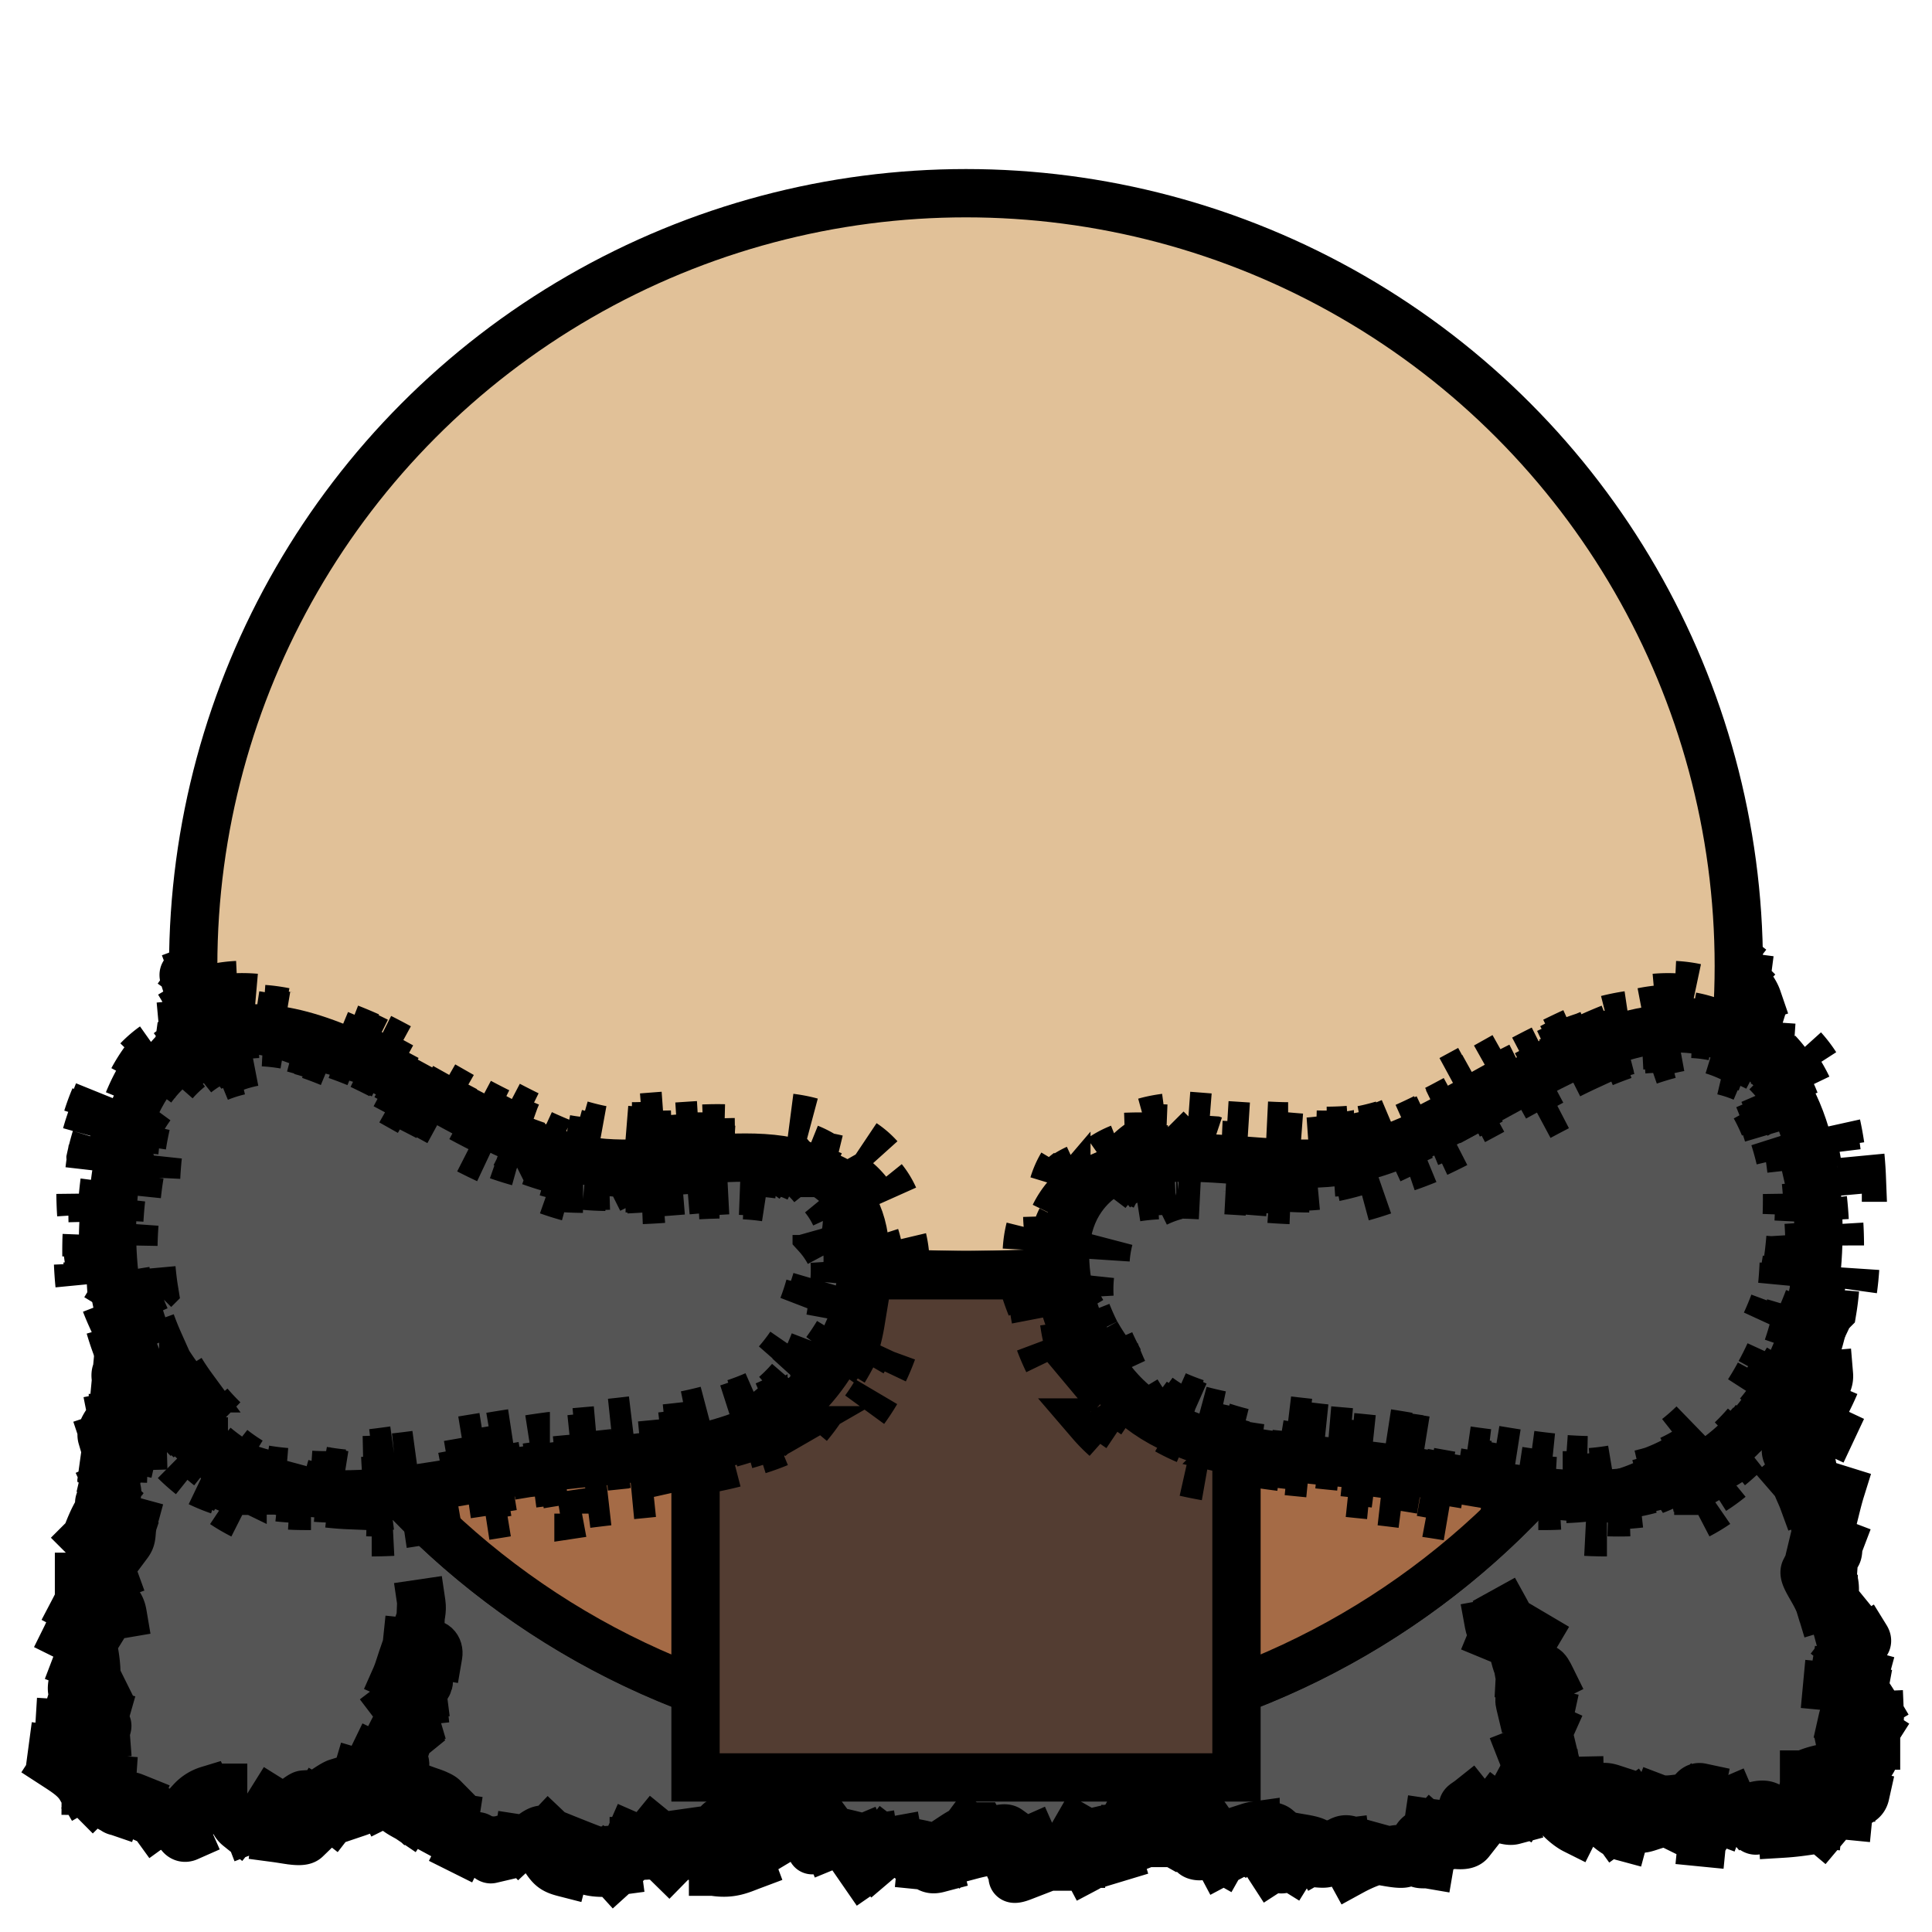<?xml version="1.0" encoding="UTF-8" standalone="no"?><svg xmlns="http://www.w3.org/2000/svg" viewBox="0 0 90 90">
<defs>
  <filter id="f1" x="-50%" y="-50%" width="200%" height="200%">
    <feGaussianBlur in="SourceGraphic" stdDeviation="2" result="blur" />
    <feColorMatrix in="blur" type="matrix" values="0 0 0 0 0  0 0 0 0 0  0 0 0 0 0  0 0 0 100 -10" result="goo" />
    <feBlend in="SourceGraphic" in2="goo" />
  </filter>
</defs><g filter="url(#f1)"><svg xmlns="http://www.w3.org/2000/svg" viewBox="0 0 90 90" data-tags="clothing+back"><g class="cape"><path d="M81 45l5.4 36c0 1.8-1.8 3.6-5.4 3.6-3.6 0-7.2 0-9-1.8-1.8 1.8-5.4 3.6-9 3.6-1.8 0-7.2 0-9-1.8-1.8 1.8-7.2 1.8-9 1.8-1.8 0-7.2 0-9-1.8-1.8 1.8-5.4 1.8-9 1.8-3.6 0-7.2-1.8-9-3.6-1.8 1.8-7.2 1.8-9 1.8-1.8 0-5.4 0-5.4-3.6L9 45h54z" fill="#555555" data-layer="fuzzy-cape/cape"/><path d="M81.463 46.189c.233.171.168.815-.026.958m-.078-1.631c-.03.23.352.536.51.997m-1.164.886c-.135.223-.076.221.21.36m.831.644c.248.474-.033.762.395 1.217m-.345-1.744c-.152.49-.307 1.056-.615 1.825m1.259-.97c-.015.22-.42.673-1.004 1.127m.496.714c.138.358.226.68.266 1.224m-.377-.149c.17.211.514.677 1.029.967m-1.038-.903c-.138.495-.068.704-.072.54m1.313.956c.227.115.254.838-.038 1.368m-.66-.51c.236.474.108.563-.437.405m-.159-.564c.215.397.145.635-.21.821m.768 2.848c-.006.182.012.439.379-.18m-.421.808c-.029.385.223.437.49.696m-.309-1.32c-.138.17.066.607.313.607m.706 1.238c-.03.41.275.815.42 1.201m-.481-1.498c-.044.49-.01.801-.217 1.105v.001m-.706.182c.075.363.175.472.972.606l.008.001m.951-.382c-.02.339.029.913-.196 1.93m-1.46.981c.055.426-.076.217.01.343m.749-.822c-.144.503-.087.82-.435 1.711m1.1 1.013c-.029.279.312.639.499.936h.002m.24-.785c.232.142.098.546.407.691m-1.568.111c.112.188.039.4.342.88.002 0 .005.01.007.012m-.21-.065c.063.47-.147.797-.566 1.16m.816-.447c.009.42-.178.408-.392.652m.665.805c.127.298.126 1.006.385 1.49m-.222.041c.095.409.189.5.286.462m.808.154c-.119.312.026.525-.27.655m-1.123.055c-.105.437.086.237.316-.09.002 0 .003-.01.005-.01m.659.841c.234.346.256.702.083 1.625m.08-.467c.007.384.384.564.561.931m-.258-.588c-.141.115-.098.495.175 1.032m1.008.416c.171.277-.1.394-1.053.65m.753-.063c.005.494-.192.345-.698-.047m.249 1.997c.176.172-.247.825-.346 1.264m.998-1.4c-.075.403-.35.4-.813.722M85.94 81.1c-.074.132.18.6.55.838h.006m.898-.623a.961.961 0 0 0-.035.194c-.06.282.037.298-.277.733m-.177-1.542c-.003.474-.357.984-.822 1.679m.81 1.226c-.086.386-.462.425-.94.484m.325-.395c-.236-.01-.535.218-1.362.319m.624.047c-.266.102-.85.282-1.909.241m1.077.66c-.105-.011-.813.085-1.443-.42m-.76.012c-.357-.087-.476.12-1.036.19m.395.514c-.197.09-.318-.185-.558-.461a1.308 1.308 0 0 0-.198-.189m-.962.197c-.519-.195-.788.384-.864 1.01l-.001.01m-.137-.686c-.395.162-.606-.124-.879-.256m-.492.078c-.288-.142-.92.164-1.194.213 0 0 0 0 0 0l-.007.001m.116-.607c-.443-.221-.577-.057-.204.361m.875-.757c-.33-.109-1.067.102-2.193.592m.995-.276h-.039c-.18-.03-.442-.252-.044-.533m-.986-.643c-.509-.166-.76-.036-1.459.621m-.281 1.308c-.2-.1-.577-.365-.906-.784m.315-1.432c-.384-.333-.644-.194-.398-.42 0 0 0 0 0 0h.002m.17.286a.39.39 0 0 0-.369-.116 1.83 1.83 0 0 0-.172.871m-.254.127c-.404.09-.708.175-1.309-.148m1.398-.01c-.373.055-.57.224-.845.664m-1.363-.157c-.176.23-.265.062-.436.234m.244.41c-.471.084-.346.426-.586.32m-.209-.175c-.355.052-.9.177-2.093 0m1.295.933c-.417.151-.622.307-1.445.105m.517-.852c-.471 0-.364.219-.256.097m-.052 1.666c-.31-.053-.533.063-.689-.215m-.032-.034c-.398.241-1.013.102-1.567.034m.986-.47c-.184-.145-.998.158-1.891.577m.074-.25c-.011 0-.023 0-.034-.01-.364-.086-.7-.195-.76-.67m-.878.963c-.082.042-.272.032-.497.01-.225-.024-.485-.062-.651-.05m.221-.417c-.262.068-.386.082-.08.01m-.975.243c-.51.122-.543.128-.27-.167 0 0 0 0 0 0h.001m-.08-1.245c-.103-.086-.523-.196-.99-.13a1.78 1.78 0 0 0-.304.07m1.08 1.235c-.193.147-.747-.299-1.084-.617m-1.242.886c-.213-.12-.464-.5-1.06-.81m.064.661c-.136.027-.564-.043-.261-.33m.004-1.704c-.294.08-.635-.125-.895.019m-1.045.543c-.434-.304-.382-.424-.476-.545l-.01.025m.54.421c-.393.158-.798.439-1.461.388m1.02-.42c-.234.07-.707.092-1.345.24m1.124.11c-.39.01-.914.204-1.263.217m-.365.296c-.433.053-.573.216-.88-.023 0 0 0 0 0 0-.003 0-.006 0-.008-.01m-.263 1.13c-.309 0-.412.126-.616-.307m.284-.508c-.05 0-.099 0-.144.01-.224.02-.358.063-.16-.067m-1.62-.302c-.483.213-.65.164-.822.765m.347 1.016c-.483.187-.513.069-.4-.143m-.263-2.062c-.131-.094-.38-.034-.636.055-.255.09-.516.21-.71.277m.301-.072c-.124.07-.31-.037-.468-.148-.158-.112-.289-.228-.362-.282m.123.033c-.026 0-.054 0-.08.01-.1.03-.227.128-.333.305a1.18 1.18 0 0 0-.153.755m-.936.886c-.201.053-.317.036-.418-.01-.1-.044-.184-.115-.374-.134m-.902-.887c-.427-.076-.638-.153-.834-.304m1.592.956c-.164.148-.708-.165-.816-.615m-1.242.763c-.16-.188-.364.253-.497.383-.007.01-.014.013-.02.017m-.014-1.57c-.107.045-.754-.221-.856-.085m.117.486c-.351-.168-.936-.326-1.662-1.135m2.011 1.392c-.334.081-.64-.563-1.218-1.345m-.976.71c-.434.017-.886-.173-1.241.04m1.709-.081c-.157-.179-.693-.456-1.288-.615m-.079.338a.133.133 0 0 0-.022-.04c-.121.269-.683.661-1.748.996 0 0 0 0 0 0-.006 0-.012 0-.018.01m-.52-.474c-.243.156-.78.528-1.188.69m1.791.388c-.48.18-.937.416-1.763.275 0 0 0 0 0 0h-.018m.66-1.658c-.262.234-.475.089-.613.177m-.702.454c-.137-.068-.283-.12-.41-.208-.147-.104-.27-.257-.312-.554m.465.674c-.245.174-.701-.14-1.112-.28m-.126.113c-.383.196-.931-.055-1.704-.393m1.102.841c-.507.218-1.025-.092-1.479.338m-.228.468c-.307.041-.52-.129-.248-.61m.268-.32c-.463-.159-.977.083-1.589.09-.073.002-.147 0-.223-.01m.852-.093c-.137-.035-1.093-.415-1.804-.703 0 0 0 0 0 0m.898.432c-.15-.217-.88-.236-1.36-.692m-.181 0c-.28-.147-.827.414-1.182.746m.935-.339c-.428-.275-.553.044-.97-.02m-1.294.094c-.476-.081-.473.035-.125.018m-.346-.132c-.212-.279-.702.165-.898.558m-1.14-1.785c-.468.065-.622-.196-.507-.333m1.698 1.351c-.274-.133-.546-.442-.92-.76m-.13-.973c-.063-.157-.867-.312-1.253-.529m-.457 1.22c-.27-.25-.646-.491-.977-.326m.482-1.222a5.485 5.485 0 0 0-.466-.217c-.321.165-.747.343-1.354.64m.425.087c-.284.068-.486-.161-.246-.748 0 0 0 0 0 0l.003-.01m-.433 1.562c-.335.114-.434.173-.79-.297m.827.537c-.166.116-.773-.088-1.467-.493m-.641-.288c-.148.01-.613.433-.85.583m.963 1.492c-.062.06-.17.084-.306.087-.284.01-.697-.08-1.103-.134m1.05-1.553c-.122-.044-.482.586-.87 1.243m.183-.035c-.235.01-.81.033-1.558-.23m-.577-.411c-.184-.158-.32.187.034.471m-.74-.757c-.27.012-.514-.081-.604-.056m.53-.3h-.113c-.357.02-.836.17-1.811.517m.365.643c-.222.028-.437-.075-.745-.087m-.166-.137c-.475-.079-.674-.234-1.532-.488m-.627-.072c-.345.078-.492-.114-.446-.416.012-.077.036-.162.073-.251m-.99-.424c-.354.067-.309-.067-.31.141m1.46.957c-.163-.056-.445-.23-.784-.428a12.094 12.094 0 0 0-.298-.167m-1.37-1.131a1.867 1.867 0 0 0-.13-.27c-.06-.102-.13-.188-.171-.12m.778-.198c-.055-.292-.336-.483-1.032-.576m.826-.721a.665.665 0 0 1-.051-.09c-.063-.223.039-.368-.445-.398m1.053-.29c.111-.315.215-.808-.054-1.316m.05.748c.26-.144.52-.584.933-.789m-1.378.167c-.106-.17.098-.896.304-1.25m.625 1.03c.238-.155.208-.864.082-1.603m.644-1.584c.232-.375.357-.703.333-.618m-1.914.209c.217-.414.198-.478.854-.724m1.403.923c-.07-.412-.261-.65-.679-.79m-.123-.1c-.144-.343-.016-.682-.151-1.317m.66-.658c.261-.298.434-.336.551-.686m-2.008 0c.143-.143.31-1.048 1.117-1.958l.024-.027m-.231.048c-.148-.464.255-.293.145-.532m-.102-.513c.053-.23.044-.614-.05-.627m.306.846c-.105-.282.044-.805-.332-1.93m.95 1.045c.2-.468.325-.607.854-.622m-.439.135c.03-.134-.48-.92-.984-1.516-.003 0-.005 0-.007-.01m-.465.978c-.119-.403.493-.952.72-1.453m.163-.795c.205-.412.172-.488-.217-.525m1.539.285c-.025-.22-.028-.6-.19-.392h-.004m.49-.78c-.054-.26.117-.589.033-1.268m.012-.569c.24-.389-.359-.166-.923-.162m1.155.44c.19-.506.089-.74-.239-.712m-1.815-.967c.171-.281-.024-.442.366-.983m.375.096c.12-.207-.047-.641.054-1.152m1.168.685c.242-.263.26-.842.364-.893m-.295-1.092c-.022-.392.161-.723-.2-.77m-.62.336c-.069-.372.078-.624.54-.74m1.229.152c-.037-.11-.292-.698-.736-.96m.52-.171c.244-.387.167-.84.437-1.383M7.19 53.5c.127-.469.307-.556.484-.704m-.558-.773c.04-.393-.175-.422-.17-.346m.549-.2c-.157-.215-.087-.543.191-.575m.628.24c-.126-.295.084-.917.083-1.76m.344-.565c-.07-.185-.003-.228.18-.401m.558.172c-.113-.256.025-.656-.47-.685m-.27.449c.231-.174.362-.835.724-1.085m.235-.651c-.03-.198-.443-.1-.79.107m-.306.54c-.153-.186.31-.443.99-.736.006 0 .012 0 .018-.01m.212-2.174a.761.761 0 0 1-.017-.247c.245-.039.662.033.902-.025m-1.791 1.487c.127-.178.835.096 1.477-.246h.006m.183-.436c.446-.048.397.202.815.64m-.35-1.537c.5-.145.704-.26 1.052-.256m.885.656c.399.045.715.07 1.338.579.005 0 .01.01.015.01m-1.217-.827c.5.01.603-.041.99.397m1.061.84c.427-.024.823-.017 1.35-.406m-1.726.887c.517 0 .99-.156 1.904-.71m-.86-.42c.331.114.83-.253 1.542-.113h.014m.76.868c.404-.172.41.221.673.457m.653-.046c.143-.168.314-.22-.01-.548-.003 0-.005 0-.007-.01m-.536.123c.27-.19 1.006.167 2.138-.11m-.206.24c.13.12.395-.334.169-.692m.106.166c.336.137.797.055 1.055-.123m.66.058c.293.075.394.102.642.098m-.22-1.385c.304.03.408-.033.396-.179m.384 2.586c.226.158.644.143 1.082-.208m-.197-1.215c.468.13.357.15.345.39m1.436-.346c.445 0 .478-.22 1.015-.115m-.993-.692c.047.013.09.022.129.028.353.053.448-.153.914.037m.444.582c.515-.145.838-.116 1.314.2m-1.431.04c.217 0 .765-.016 1.537.169m-.756.285c.446.127.585.14 1.188-.163 0 0 0 0 0 0m-.578.377c.18.025.44-.024.657-.499m2.53 1.06c.2.157.363.056.436-.372m-.888-1.596c.12-.134.794-.01 1.09.46m-.165.642c.27.083 1.004-.106 1.686.051m-.743.336c.529-.199.54.018.141.236 0 0 0 0 0 0m.736-1.263c.388-.114.698.144 1.713.11m-1.638-.17c.28.062.687-.01 1.681-.203m.165 1.295c.276.04 1.028-.175 1.54-.446m-.546-.614c.418.082.497-.046.355.448m1.087.25c.383-.056.753-.32 1.316-.575m-.145 1.12c.22.143 1 .16 1.385.117m-.829.057c.188-.108.677.03.977.183m-1.086-1.183c.217.094.836.035 1.341.02m.185-1.324c.425.198.423.515.642 1.088m-.06-.763c.207-.02.836-.02 1.172-.016m-.247.938c.26-.045 1.14-.011 1.93-.446m.725.206c.128.22.518.086.653-.047m-1.167-.196c.285.05.682-.193 1.018-.031m.804.427c.299.082.55.17.449.036m.68.152c.211-.148.116-.137-.058-.562m.202.514c.341.11.674.3 1.493.965.008.01.015.012.022.018m-.594-.86c.418.121.77.039 1.4.512m.275-.539c.477.198.792-.046.73-.034m-1.167.533c.244-.145.811.035 1.157-.29m1.086-.565c.181.025.291-.056.44-.01m-.16-.698c.25.196.321.137.09.176m1.51 1.446c.42.019.216.143.218-.124m-.077-.715c.346-.086.725.194.74.295m1.08.786c.166.154.652.24.572.151m-.758-1.657c.22.143.536.395.518.71m.387-.222c.372-.049.909-.143 1.63-.29m.81.103c.296.065.628.157.556-.051m-.595-.654c.109.001.938.285 1.698.614m-.447.933c.243-.037 1.057-.051 1.777-.515m-.576.126a.973.973 0 0 0 .195-.128c.074-.07.09-.156.023-.317m-.203.331c.106-.029.476-.01.162.445m1.414-1.19c.118-.09.594.05.975.723m-1.288.806c.176.094.95-.148 1.479-.222m1.934-.866c.385-.125.468.29.986.248m-.492-.117c.341.012.56-.25 1.207-1.164m-1.164.95c.239-.137.77-.039 1.592-.099m-.5.177c.115.154.703-.137 1.127.115m-.562-.412c.291.189.478.391.68.59m.231.62c.168.136.367-.036.43-.381m1.352-1.277c.474.02 1.037-.082 1.539-.256m-1.544 1.87c.513-.123.436-.022.953-.254m1.386-.057c.368-.175.77.121.726.232m-.063-.284c.108-.18.352.166.758.136m-.578-.962c.259-.144.517-.01.739.54m.514-.704c.44-.17.45-.033.419.336m-.583.065c.158-.198.83.222 2.033.395m.7-1.031c.418-.094.606.126 1.083.5m-1.613.933c.505.08.662-.357.871-.648m.706.24c.125-.057.197-.073.24-.1-.088.14-.246.253-.377.135m.13.087c.01.478.03.498.023.343m.04.43c.09.122.251.83.585 1.294m-.2-.17c-.038.435-.434.219-.819.09m1.19-.304c.222.12 0 .778-.629 1.667m.87 1.026c.253.208.023.422.21.175m-.497-1.155c.066.28.081 1.037.058 1.789m.343-.197c.018.116.288.733.455.68m-1.63 1.094c-.08.236.435.511 1.374.253m-.541.16c.118.508-.014.669.106 1.443m1.91-1.25c-.103.455.106.724-.004 1.696m-.17-.59c.063.248-.09.646-.366 1.55m-.599-.21c-.08.234.056.583.173 1.144m1.03-.638c.213.42-.187 1.065-.387 1.747m-.638.761c-.111.225.166.193.584.12m.94.107c.126.46.07.603-.425 1.145m.134-.37c-.142.213.06 1.289-.15 2.28m.447-2.193c-.068.322-.132.974-.606 1.691m-.936-.56c.167.507.159.535.926.958h.003m.8.222c.125.204.286.657.537.776m-.874 1.617c-.133.143.025.575.512.67m-.163.135c.14.302.375.95.367 1.49m.56-1.957c.039.466-.29.775-.958 1.286m.198.522c-.125.217.026.469.437.857h.002m-1.679.72c-.061.418.24.55.232.203m.398.744c-.11.195-.216.416-.2.058m-.065.134c-.068.325.286.952.413 1.298m.602-.765c.043.215-.136.199-.026.294m1.196.012c-.157.503-.268 1.03-.49 1.88m-.253.206c.063.245.107.402-.21.447m-.498 1.013c-.072.138.165.803.293 1.225m-.506-1.023c-.15.294.508 1.006.726 1.73m.143-1.012c-.045.315.379.15.395-.082 0 0 0 0 0 0m.081 1.044c.198.145.211.378-.037.588m.605.35c.155.394.08.628.32 1.02m-.846 1.178c-.078.465-.168.603-.36.585m1.748-.56c-.054.198.003.747-.296.943m.11-.612c0 .137.402.67.692 1.159m.2.426c.014.332-.08.609-.777.94m-.203.054a.588.588 0 0 1-.05.452c-.126.17-.367.293-.701.364m1.551-1.074c-.068.107-.37.818-.783 1.802m-.173 1.063a.52.52 0 0 0-.179.4c-.009.15-.006.337-.15.667 0 0 0 0 0 0l-.001.01m-.765-2.3c-.117.05-.777.124-1.282.373 0 0 0 0 0 0-.005 0-.01.01-.014.01m.318 1.88c-.278.303-.586.118-.483-.502 0 0 0 0 0 0l.002-.011m1.027 1.22c-.119-.1-.765.1-1.864.166m-.662-1.286c-.26-.129-.626-.066-1.464.295 0 0 0 0 0 0-.005 0-.01 0-.014.01m-.158.158c-.11-.01-.448.05-.74.096-.117.018-.223.035-.298.044H79.7m.937-.878c-.518.223-.405.489-.704.955m-.694-1.552c-.333-.071-.48.325-.92 1.124m1.62.402c-.284-.03-.592-.568-1.114-1.06m-.236.033c-.306-.036-.954.174-1.385.01m-.69.239c-.199.18-.453.095-.74.121m-.119 1.444c-.037-.01-.079-.018-.126-.035-.255-.092-.656-.358-1.203-.988-.005-.01-.01-.012-.016-.02m.91.666c-.177-.246-.791-.32-.97-.811m-.31-.941c-.498-.153-.344-.158-.351-.487m-.818.81c-.223.052-.521-.558-1.13-1.106m.794 1.162c-.187-.044-.328-.24-.512-.57-.157-.08-.356-.256-.668-.535m.927 1.026c-.409.128-.369.085-.719.12m.18-.81c-.32.166-.456.569-1.248.85m.119.897c-.31.083-.708-.146-1.718-.434m-.298-.542c-.328.261-.437.206-.282.558m.264 1.412c-.241.307-.91.054-1.287.127m.701-.618c-.37.01-.318.072-.524-.21m-.685.707c-.244-.01-.582.304-.644.897m.233-.974c-.212.214-.532.01-.086-.299m-.71 1.355c-.207.116-.882-.053-1.526-.15m.422-.01c-.273.056-.746.194-1.433.57m-.088-1.485a.598.598 0 0 0-.12-.02c-.166-.01-.32.065-.517.221-.196.157-.436.396-.86.64m-.451.142c-.198.165-.383.023-.481-.197m.995-.617c-.263-.194-.689-.21-1.37-.346m-.192 1.507c-.236.135-.49-.072-.678-.204m.982.159c-.248-.154-.666-.058-.876.043a.63.63 0 0 0-.08.044m-1.48-1.338c-.134-.195-.284.06-.054.2m.087.027c-.217.152-.903-.35-1.408-1.068 0 0 0 0 0 0s0 0 0 0m.498 1.85c-.127-.239-.7-.493-1.254-1.1m-.114-.386c-.177.032-.265.066.184.013m-1.293.41c-.228-.128-.351.107-.307.158v.01m.146-1.596c-.294.244-.716.204-1.449-.18m.486 1.84c-.257.125-.59.223-1.466.24m.481-.629c-.258-.084-.359.401-.177 1.003m.085-.702c-.266-.078-.862-.057-1.985-.704m1.118 1.209c-.098.02-.323.504-.671.688m-1.72-.07c-.011 0-.022.01-.032.01-.335.108-.204-.038-.103-.736m-1.152.583c-.439-.166-.6-.049-.394.157 0 0 0 0 0 0s0 0 0 0m-.022-.073c-.115.198-.276.175-.081-.06m.115-.68c-.163-.036-.496-.014-.864.038s-.77.134-1.12.227m-.275-.436c-.177-.03-.29.185-.311.297-.008.045-.006.088.018.112m.676-1.189c-.163-.069-.383 0-.706.19-.324.192-.753.511-1.354.862 0 0 0 0 0 0-.004 0-.008.01-.012.01m-.188-.128c-.36-.092-.42.153-.837.123m1.321-.16c-.512-.17-1.071-.3-2.204-.404m.782.385c-.303-.155-.288-.244-.313-.381m-1.135-.071c-.181.03-.353.01-.586-.043-.231-.052-.523-.135-.942-.226m.686.254c-.402-.14-.713.139-1.307.383m-.607.16c-.356.143-.047-.187.278-.48m-.227-.2c-.463-.07-.339.092.174.122m-.485-.181c-.091-.046-.417-.108-.647-.507m-.7.293a1.606 1.606 0 0 1-.535-.534c-.046.037-.076.079-.078.134m.059.064c-.315.426-.974.372-1.528.636 0 0 0 0 0 0h-.002m.947-.107c-.073.095-.3.324-.357.044m-1.035-.755c-.36.21-.564.245-.193.635m.324-.08c-.476.161-.878.29-1.383.386m.027.259a2.194 2.194 0 0 1-.176.11c-.338.196-.772.372-1.258.867m1.158-.407c-.121.098-1.083-.556-1.895-1.219m-.14 1.084c-.52-.043-.775-.189-.77-.544 0 0 0 0 0 0v-.01m.777.43c-.187.114-.503.145-.506.167m-1.171.952c-.164-.181-.797.07-1.52-.268 0 0 0 0 0 0h-.009m-.506-1.098c-.12-.077-.278-.012-.373.073-.086.076-.12.165-.034.178m.092 1.034c-.48-.123-.615-.243-.876-.635m.493-.844c-.44-.219-.836.198-1.363.316m.45-.381c-.402.104-.454-.01-.24.084m-.963-.108c-.432-.067-.458.14-.993.15m.096.794c-.158.037-.555-.559-.416-.889m-1.115-.324c-.227-.152-.423.071-.496.206m.346-.952c-.192-.03-.67 0-1.466-.17m.929-.725c-.153-.155-.491-.238-1.215-.516m-.38 1.477c-.143-.097-.719-.346-.837-.645m.253-1.281c-.046-.376-.434-.697-1.073-1.006m.418 1.884a.203.203 0 0 0-.04-.068c-.116.233-.449.603-1.122.83m.312-1.614c-.252-.031-.489.247-1.252.71m1.266-.524c-.196.03-.533-.016-.732.15m-.561-.103c-.173.054-.689.394-1.595 1.08m1.43.57c-.187-.145-.56.195-.72.182m-1.105-.598c-.163.016-.298 0-.416-.036-.264-.08-.44-.257-.64-.382m.412.594c-.356.024-.6.063-.884.535m-.195-.082c-.324-.086-.484.152-.412.339m-1.176-1.973c-.137 0-.41.019-.692.11a1.77 1.77 0 0 0-.789.496m1.003.056c-.078 0-.286.066-.43.159-.146.093-.23.21-.2.318m-.535 1.16a.357.357 0 0 1-.095.027c-.139.018-.252-.07-.315-.22a.78.78 0 0 1-.01-.54s0 0 0 0l.004-.01m.457-.276c-.16-.043-.97-.014-1.583.429m-.683-.389c-.257-.115-.77-.1-1.069-.295m.93-.484c-.207-.104-.308-.16-.228-.135.041.013.131.048.28.108M5.216 82.9c-.321-.022-.734-.252-.991-.099m.104 1.018c-.225-.227-.357-.338-.385-.49-.02-.11.015-.24.115-.47m-.292.428c-.254-.441-.685-.712-1.217-1.057m2.008-.552c-.025-.11.037-.599.281-1.626l.073-.256m.01.974c-.017-.222.214-.454-.054-.462h-.003m-1.119-.654c.222-.392.126-.642.115-1.45M3.405 79c.132-.443.444-.148.606.172m-.224-.806c.015-.266-.167-.776-.246-.806m.199-.062c-.067-.19.407-1.107.944-1.786m-1.592.507c.152-.307.335-.902 1.28-1.095h.016m.288-.242c.229-.142-.157-.744-.076-.814m-.89.465c.095-.445.19-.608-.025-1.069-.001 0-.003-.01-.005-.01m.495-.923c.036-.346.15-.553.433-.636m.677 1.526c-.138-.38-.159-.756-.243-1.077m.93-.44c.229-.307.1-.5.246-1.036m-1.595-.823c-.035-.232.364-.487.441-.552m.32.187c.178-.13-.001-.386-.078-.824m-.197-.319c.262-.513.261-.637.654-.624m-.297-.956c.194-.233-.175-.447-.185-.923m.774 1.395c.031-.11-.27-.537-.28-.887v-.01m.587.612c.196-.173.292-1.078.19-2.05m-.14 1.033c-.117-.39.184-.753.685-.982m-1.702-.955c-.068-.466.252-.432.5-.695m1.136-.773c-.054-.386.32-.926.32-1.218v-.01m-1.435-.199c.147-.163.307-.483.297-.54m.016.284c-.164-.122.214-.484.334-1.042m.302-.89c-.041-.228.087-.4.134-.214m-1.231.724c.09-.327.147-.861.064-1.756 0 0 0 0 0 0m.494.274c.1-.318.228-.548.153-.128m1.781-.435c.171-.107-.1-.898-.142-1.494m-.654.775c.234-.313.296-.832.794-1.224m-.899.436c-.021-.13.119-.818.704-1.795m-1.519.143c.113-.234.185-.682-.027-1.436m.523-.064c.023-.142.14-.45.591-.484m.058.578c.077-.257.22-.481.203-1.072M6.8 51.598c.218-.536.264-.611 1.1-1.196m-.095-.157c.157-.408.412-.687.504-1.369m.378 1.062c.057-.544-.049-.937-.166-2.217m.374.715c.25-.452.407-.557.885-1.336h.002m.093 1.376c.009-.497.092-.48-.128-.555m.03-.7c.096-.298-.086-.595.047-1.204l.002-.01m-1.252-.487c-.092-.292.164-.237.524.066l.101.1m-.211-.521c.48-.178.594.189 1.359.045m-.347.507c.134-.025.457.17 1.082.355m.699-1.067c.276.153.206.396.095.547m-.823.096c.242.035.58.303.593.267 0 0 0 0 0 0m1.554-1.12c.19.203.552.421 1.252.853m-.342-1.478c.379-.142.497.033.624.518m.262-.13c.4.182.691-.03.866.388m-.436.184c.53-.164.655-.126 1.5-.513m-.178.424c.259.111.715.216 1.405.231m-1.536-1.196c.202.17.789-.024 1.243.099m1.626.94c.301.18.57-.136.522-.211m-.192-.102c.238-.121.47.079.406.172m.624.823c.353.07.356-.056.718-.091m-.892-.368c.377.078.843-.247 1.73-.626m1.248.696c.19.01.32.054.198-.04m-.404-1.145c.364-.17.464.252 1.012.356m-.04.429c.408.118.691-.323.815-.437m.362.82c.391-.126.484.174-.11.057m1.382.234c.212.16.285.161.29.01.001-.025 0-.054-.002-.088m-.126-1.177c.162.155.596.397 1 1.196m.943-.625c.413.12.276.104.27.439 0 0 0 0 0 0m-1.363-.58c.45 0 .686-.01 1.34.33m.946-1.485c.502.11.796.09 1.221.754m-1.184-.271c.434-.051.836.19 1.166 1.031m.284-.426c.26-.106.504.223.943.49m1.52.612c.127-.14.26-.042.072-.282m-.177.22c.256-.093.345-.087.632.1m.358-1.244c.43.054.838.288 1.25.826m-1.257-.248c.346-.092.672-.068.703-.094m1.252-.176c.49.057.756-.252.666-.76m.23 1.582c.237.116.94.01 1.513.384.003 0 .007 0 .01.01m-1.78-1.061c.346.134.954-.056 1.792-.542m.025 1c.525-.228.538-.329.99-1.064 0 0 .002-.01.004-.01m.497 0c.461.035.762-.425.904-.672m-1.383 2.29c.481.13 1.001-.216 2.265-.163m-.906-1.234c.278-.045.633-.24.806-.176m.986.33c.307-.094.564-.075.35-.419m.347.1c.234-.052.416-.185.498-.204m1.508.79c.197-.135.68-.37 1.237-.63m-.429-.211c.35-.086.96.291 1.383.397h.008m-1.993 1.079c.3.01.807-.412 1.417-.956m1.37.06c.492.075.577-.05.4-.689m-.264-.38c.173-.01.7-.024 1.663.568m-1.842.388c.321.016.547.025.748-.07m2.174.604c.318-.131.33.259-.044.627m-.292-1.43c.098-.061.529-.05 1.143-.23m-1.095-.095c.314-.135.751-.03.977-.107m1.64 1.938c.147.047.666-.232 1.025-.617m-.987-.768c.153-.064 1.005-.182 1.696-.376h.014m-1.135-.476c.478-.103.633 0 1.123.027m.217.996c.216-.01.68-.282.596-.664m1.168 1.324c.146.059.687-.223 1.446-.777m-1.678 1.184c.461-.17.792-.342 1.38-.842h.005m1.359.854c.503.089.709-.235.778-.388m-.289-1.106c.291.038.797.048 1.412.54m-1.172-.52c.539.078.82.091 1.803.063h.024m-.776.999c.244-.105.397-.147.45-.132.054.015.003.09-.165.22m-.358-.774c.128.173.964-.08 1.553.226m-.587-.91c.371-.103.933.132 1.311.55.003 0 .005.01.008.01m.511.48c.274-.03.377-.282.115-.636m1.662 1.372c.337.165.76-.063.935.24m.286-2.225c.245.014.386.28.366.43m-1.444.371c.351.142.717-.145.62-.635m2.483.702c.332-.206.288.146-.22.353m-1.044.03c.396.022 1.05.197 1.56.202m-.112-1.302c.178.145.671.316 1.313.73m.681 0c.467-.167.622-.162.365-.288m.912-.415c.397.143.4.144.713.401m-.232.762c.448.064.928.082 1.595.044m-.895-.195c.208.176.325.037.16-.169m.429-.759c.377-.076.397-.139.699-.15 0 0 0 0 0 0m.037.892c.234.169.667-.276.741-.338m2.192.42c.312.027.615-.068.668.425l.001.012m-1.725-.744c.236-.043.518.229.826.065m-.399 1.192c.49.18.754-.147 1.85-.138m-.224-1.017c.165.043.337.052.526.05.11.188.255.352.467.562" class="ignored" fill="none" stroke="#000" stroke-width="2.25" stroke-linecap="square"/><path d="M71.631 83.557c.089-.452-.324-.799-.774-1.948m1.22.97c.03-.258.127-.72.036-1.601l-.002-.016m.165.372c-.122-.504-.225-.84-.076-1.527m-.426.351c-.27-.47-.33-.413-.392-.676m-.108-1.178c-.027-.266-.262-.293-.466-.304m.994 1.103c-.07-.243-.431-.693-.47-.723m-.684-.903c-.078-.208-.23-1.074-.698-1.715m.44.09c.032-.273-.06-.468-.259-.828m1.71 8.424c-.017-.302-.33-.531-.28-1.24l.001-.01m.005.052c-.003-.39.279-.906.66-1.758m-.042.024c.03-.19-.203-.91-.89-1.289m-.488.148c-.083-.347.012-.372.524.048m.923-1.252c-.248-.503-.301-.58-.864-.332h-.006m-.305-.298c-.092-.206.057-.653.475-1.361m-.77 1.81c-.08-.138-.146-.925.2-1.473m-1.452-.29c.036-.087-.115-.247-.178-.59m-15.309 8.148c-.013-.395-.144-.262.072-.31m-.373-.863c-.169-.423-.129-.444.12-.887m-.016.618c.08-.11.158-.142-.01-.115m.408-.94c-.14-.284-.037-.258.114-.244m-.004-.71c-.16-.42-.072-.436-.125-.505m.05-.896c.127-.429.069-.112-.02.023m-.311-.805c.005-.433-.403-.667-1.164-1.083m-.08 1.373c.043-.161.18-.575.481-1.05m.1-.205c-.202-.47-.048-.607-.087-1.396m.94.66c.061-.073-.067-.18-.247-.32m-.366 8.946c.1-.478.189-.89.99-1.803M53.3 84.374c.194-.302.361-.604 1.07-1.245m-.278-.428c-.133-.237-.243-.37-1.014.137m1.735-.58c-.102-.348-.167-.581-.606-.938m1.045.183c.154-.16-.206-.986-.326-1.53m-.769.674c-.17-.397-.01-.65-.228-1.478m.386-.523c-.202-.352-.201-.568-.348-.254m.42-.734c.018-.349.073-.438.09-.898m-.56.496c.103-.451-.228-.562-.353-.98 0-.002-.001 0-.001 0m-.768-.045c-.002-.208-.113-.444-.13-.55m-17.117 8.102c-.056-.51.184-.256.313-.208h.003m-.034-.227c.032-.328-.097-.387-.326-.51m.358.5c-.016-.267-.26-.515-.258-.81m.88.23c.006-.278-.19-.98-.216-2.01m.716.753c-.103-.19-.17-.456-.653-.846m-1.011-.294c.051-.436.23-.791.092-.93m.57-.3c-.063-.174.312-.607.406-.678m.495-.068c.123-.23-.151-.465.073-1.072m-1.1-1.089c-.151-.183-.274-.247-1.073-.14m2.2.488c.097-.229-.05-.461-.21-.765m-.36 9.779c-.066-.179-.096-.983.345-1.4m-.184-.243c-.079-.382-.018-.784.051-1.551l.002-.015m-.741.403c.205-.193.181-.912.274-1.532m-.479.057c-.04-.161.296-.383.72-.216m-.03-.271c-.003-.216-.085-.362-.402-.093m-.363-1.022c.16-.542-.365-.517-.995.01-.005 0-.01.01-.015.012m1.79-1.353c-.06-.454.114-.935-.222-1.47m-.094.144c-.03-.39.41-.634.582-.435m-.583-.283c.166-.106.316-.378.848-.772m-1.293.539c-.001-.147-.006-.255.017-.344m-18.144 7.396c.03-.376.211-.487.898-.781m.034.276c.209-.189.334-.923.604-1.615m-.563-.728c.256-.502.182-.513-.13-.923m.62.585c.009-.351.178-.67.728-.728m-.161-.487c.145-.192.07-.336-.365-.092m-.722-.547c.132-.298.193-.58.458-1.322m1.516.316c.06-.35-.195-.648-.596-.483m-.395.155c-.107-.389.133-.495.152-.957m-.788 6.61c.256-.381-.146-.538-.033-.276h.002m-.288-.315c-.02-.385.333-.641.692-.933m.204-.667c-.045-.152.108-.392-.167.043m.492-1.307c-.03-.235.289-.398.291-.682m-.836.998c.236-.165-.002-.499-.063-.911m-.07-.121c.176-.16.169-.612.495-.37h.004m.045-1.078c.264-.185-.18-.267-.594-.31m.557-.916c.079-.221.16-.573.114-.886" class="ignored" fill="#fff" stroke="#000" stroke-width="2.25" stroke-linecap="square"/></g></svg><svg xmlns="http://www.w3.org/2000/svg" viewBox="0 0 90 90" data-tags="body"><circle cx="45" cy="45" r="36" fill="#E1C198" data-layer="basic-body/layer1" stroke="#000" stroke-width="2.25"/></svg><svg xmlns="http://www.w3.org/2000/svg" viewBox="0 0 90 90" data-tags="clothing"><defs><linearGradient id="d-ndT13-a"><stop offset="0"/><stop offset="1" stop-opacity="0"/></linearGradient></defs><path d="M9.188 48.781C11.073 66.89 26.392 81.001 45 81.001c18.335-.001 33.474-13.713 35.719-31.438C75.6 59.4 45 59.4 45 59.4s-30.6 0-35.813-10.619z" fill="#A56B46" data-layer="apron-shirt/shirt" stroke="#000" stroke-width="2.25" stroke-linecap="round"/><g class="apron" fill="#533D32" stroke="#000" stroke-width="2.25"><path d="M32.4 59.4v23.4h25.2V59.4zM30.6 66.6H16.2M57.6 66.6h16.2" data-layer="apron-shirt/apron"/></g></svg><svg xmlns="http://www.w3.org/2000/svg" viewBox="0 0 90 90" data-tags="clothing+collar"><g class="collar"><path d="M81 48.6c-5.56-2.885-11.883 4.054-18 5.4-4.144.913-10.15-1.663-12.6 1.8-1.768 2.498-.275 6.751 1.8 9 2.96 3.212 8.273 2.995 12.6 3.6 4.753.666 10.222 2.365 14.4 0 3.044-1.723 5.018-5.522 5.4-9 .413-3.772-.233-9.051-3.6-10.8z" fill="#555555" data-layer="fuzzy-collar/collar" stroke="#000" stroke-width="2.25"/><path d="M81.198 50.192a5.904 5.904 0 0 0-.94-.308m-.736-2.128a6.241 6.241 0 0 0-.993-.16m-1.022 1.124a6.966 6.966 0 0 0-1.012-.022m1.48-.147a8.01 8.01 0 0 0-.98.114m-1.15-1.375a10.01 10.01 0 0 0-.987.198m.972 1.339c-.321.083-.644.18-.968.292m-1.07-.83c-.315.103-.63.219-.947.345m2.18-.74c-.303.12-.608.25-.914.388m-.109 1.352a27.66 27.66 0 0 0-.897.432m.075-1.735a32.062 32.062 0 0 0-.898.465m.012 1.578c-.289.154-.578.312-.869.472M70.078 49.2l-.864.485m-.55.437c-.288.16-.576.323-.865.484m1.956-.046l-.89.494m-.07.474c-.294.156-.588.311-.882.462m-.508.084c-.298.159-.597.314-.895.464m1.33.732c-.299.153-.597.3-.896.44m-.47-1.626c-.305.145-.61.282-.915.41m-.752-.212c-.31.131-.62.254-.93.365m-1.288 1.178c-.314.112-.627.214-.94.303m1.491.475a12.042 12.042 0 0 1-.966.239m.369-1.327a8.907 8.907 0 0 1-.998.13m-.163 1.59a12.46 12.46 0 0 1-.998.052m-.627-.046c-.33.01-.666 0-1.005-.01m1.254-2.762c-.327 0-.658-.016-.99-.032m.723 2.133a57.698 57.698 0 0 1-1.003-.068m.27.945l-.994-.084m.094.143a59.759 59.759 0 0 0-1.01-.062m-1.194.232c-.198-.01-.394-.02-.59-.027-.137 0-.273-.01-.409-.01m-.563-3.065a16.997 16.997 0 0 0-1.006-.01m.917 2.905c-.342.013-.677.038-1.001.08m2.742-1.724a7.5 7.5 0 0 0-.983.167m-.979.467a5.17 5.17 0 0 0-.946.301m-.912-1.276c-.314.125-.609.28-.882.471m1.821-.698a3.796 3.796 0 0 0-.736.66m-2.791 3.613a4.086 4.086 0 0 0-.584.817m.476-4.08c-.17.284-.301.588-.398.906m1.45 2.42c-.095.312-.157.639-.189.975m.437.848a6.193 6.193 0 0 0-.024 1.004m-1.967-3.764c.01.329.043.662.099.997m.687 3.935a8.656 8.656 0 0 0 .196.983m-.253-2.041c.08.316.18.631.293.942m2.137 1.474c.111.313.238.622.378.923m-.608-1.356c.136.309.285.61.446.9m-.853-.482c.161.293.334.576.517.844m-.745 1.82c.192.285.394.555.603.805m.31-1.321a7.13 7.13 0 0 0 .686.727m-1.227-.54c.246.23.506.44.778.632m1.458-.632c.267.198.548.377.838.54m-.163.823c.291.163.593.31.904.444M54.784 65c.3.133.608.252.923.36M56.962 67c.312.114.632.216.958.307m-2.004-1.618c.314.085.634.16.958.228M55.2 68.58a22.074 22.074 0 0 0 .982.197m1.569-1.472c.326.057.656.109.988.155m-.072.736c.325.05.652.094.98.136m-.479-.605c.328.035.658.067.987.097m2.516-.582c.333.033.665.064.996.095m-3.71 1.193l1.006.1m2.025-1.683c.33.03.658.063.982.097m-.923 1.948c.338.037.671.076 1 .119m.472-.88a32.307 32.307 0 0 1 .985.13m-.874-1.597c.324.05.65.103.979.16m.589 2.583c.322.057.646.117.972.177m-.558-1.125l.981.175m2.136 1.725c.327.054.655.107.983.158m-.073-1.153c.332.05.665.1.997.147m-2.208 1.228c.333.055.666.108.999.156m-.917-2.322c.333.046.666.088.998.123m1.599.828c.21.024.42.045.63.064l.356.03m-.14-1.743c.33.023.659.038.986.045m.975 2.424c.335.01.67.01 1 0m-1.58-.633c.334 0 .665-.015.992-.04m1.103-1.126c.338-.032.672-.076 1.001-.135m-1.519 1.081c.327-.055.65-.123.967-.209m-.476-.713c.328-.077.65-.17.967-.282m-1.475 1.049a8.64 8.64 0 0 0 .925-.378m1-1.057a7.89 7.89 0 0 0 .863-.47m1.911.538a8.42 8.42 0 0 0 .818-.572m-3.288-.509c.263-.207.516-.429.759-.665m1.777.75c.24-.229.469-.471.687-.725m1.2-.323c.225-.251.44-.514.645-.786m-1.153 1.598c.196-.261.382-.532.557-.812m.06-.345c.179-.28.348-.57.506-.864m-1.184-.873c.162-.294.313-.595.453-.9m-.17-1.43c.138-.3.265-.604.38-.913m.438 1.1c.12-.315.228-.634.323-.954m.77 1.42c.094-.32.177-.642.247-.963m.35-1.136c.08-.324.145-.648.198-.971m.39 1.868a12.4 12.4 0 0 0 .125-.996m-2.458-.205c.031-.325.055-.659.07-1m.141-2.272c.012-.323.016-.652.011-.986m.277 2.908a18.623 18.623 0 0 0-.034-.988m3.243-2.665a17.991 17.991 0 0 0-.068-1.011m-.956 1.852c-.03-.329-.07-.657-.12-.983m.141-1.342c-.049-.332-.108-.66-.18-.985m-1.426 1.975a13.03 13.03 0 0 0-.258-.96m-1.495-.546a10.938 10.938 0 0 0-.33-.95m1.502 2.244a8.736 8.736 0 0 0-.398-.9m1.063-2.614a7.55 7.55 0 0 0-.495-.874m.882-.14a6.12 6.12 0 0 0-.599-.782m-.805 1.58a5.496 5.496 0 0 0-.728-.692m.44.275a4.979 4.979 0 0 0-.835-.537m-.745-.857a3.726 3.726 0 0 0-.1-.052s0 0 0 0a6.28 6.28 0 0 0-.725-.311m.888 1.497a6.177 6.177 0 0 0-.975-.272m-.588-1.19a6.295 6.295 0 0 0-.989-.121m-1.286.693c-.327-.015-.656 0-.987.027m.926-1.878a8.241 8.241 0 0 0-.862.111c-.042.01-.085.016-.127.024m1.761 1.646c-.327.06-.655.14-.985.233m.505.103c-.32.083-.641.181-.963.292m-1.185-.26c-.309.108-.62.227-.931.356m-.648-1.327c-.306.125-.613.26-.92.402m.16-.504c-.3.136-.601.28-.903.429m-.53.362l-.254.127c-.213.108-.426.22-.64.332m-.144.337c-.298.15-.597.303-.895.458m1.51.51c-.296.16-.591.322-.887.485m-2.097.186l-.887.488m1.894-.538c-.288.16-.577.319-.866.476m.945 0c-.294.16-.588.32-.882.475m-.835-.865c-.302.156-.603.308-.905.454m-1.234 1.77a28.2 28.2 0 0 1-.912.44m2.714-1.178c-.305.142-.61.276-.914.401m-.082.793c-.316.13-.632.25-.947.357m-1.105 1.082c-.322.112-.644.212-.965.299m.53-2.97a12.82 12.82 0 0 1-.563.139 7.24 7.24 0 0 1-.424.08m.1 1.493c-.32.056-.65.092-.989.115m.699-1.981c-.332.026-.67.038-1.014.04m-.818 2.68c-.33 0-.665-.013-1.002-.031m-.758.076a34.801 34.801 0 0 1-1.006-.06m.843.191c-.332-.024-.666-.051-1-.078m-1.712-3.398c-.331-.026-.662-.053-.991-.077m2.531 1.406a48.89 48.89 0 0 0-.99-.052m-.798-.093c-.11-.01-.22-.011-.33-.016a21.7 21.7 0 0 0-.668-.019m-1.718-.258c-.336-.01-.666 0-.988.011m1.527 2.718c-.338.018-.668.05-.986.1m1.341-3.708c-.299.04-.589.093-.867.168l-.098.027m1.47 3.428a4.97 4.97 0 0 0-.93.348m-3.691-1.597c-.3.138-.58.309-.837.517m2.9-.077a3.854 3.854 0 0 0-.697.707m.794-.655a3.943 3.943 0 0 0-.534.847m-1.791 1.574c-.144.299-.25.615-.324.945m1.982-.595a5.251 5.251 0 0 0-.16.985m-3.28.065a6.63 6.63 0 0 0-.003 1.01m1.183-1.578c.02.332.063.668.126 1.004m.126.662a9.047 9.047 0 0 0 .238.98m-2.191-.925c.095.322.207.642.334.956m2.598.285c.122.31.258.616.406.913m-1.08-1.812c.144.304.3.599.467.881m2.532 3.704c.175.291.361.57.556.833m-3.586-2.996c.205.283.42.548.64.79m.238 2.802a7.48 7.48 0 0 0 .7.713m-.142-1.074c.255.226.524.432.804.62m1.976-.918c.279.188.569.358.87.511m-.992-.22c.295.155.6.294.915.42m1.417.892c.302.127.612.241.93.343m-.341-1.096c.309.101.625.192.947.273m-1.798-.373c.32.086.646.162.976.231m.268 1.295a24.162 24.162 0 0 0 .996.196m1.278-.807c.325.054.652.101.981.145m.195-.987c.325.04.651.078.979.112m-1.755-.373c.332.04.664.077.995.112m1.803 3.266c.33.035.658.068.985.1m-1.875-3.014c.337.029.673.057 1.006.087m1.378 3.217c.334.038.666.078.993.12m-1.441-1.48c.325.04.646.084.962.132h.025m.302-1.806c.025 0 .05.01.075.01.306.039.616.083.927.13m-.946 2.192c.33.052.664.107 1 .164m1.692-.814l.984.162m.334-.464l.978.176m-.525-.92c.333.055.666.11 1 .162m.089.816c.332.05.665.1.997.144m-2.642.804c.333.05.667.097 1 .14m1.22-1.831c.334.045.667.086.999.12m-.138 1.73l.383.036c.21.02.419.034.627.047m.658 1.647c.336.017.67.026 1.002.026m-2.06-2.654c.34 0 .679 0 1.014-.023m1.616 1.414c.332-.014.661-.04.987-.077m-2.597-1.179c.331-.037.66-.086.984-.15m2.954.613c.327-.062.65-.138.969-.23m-2.389.01c.324-.088.642-.193.955-.316m-.229.641a8.35 8.35 0 0 0 .9-.41m1.153 1.554a7.993 7.993 0 0 0 .848-.51m.24-2.095c.277-.183.545-.383.803-.598m-.426.944c.254-.205.498-.425.732-.659m-.391-.62c.238-.236.466-.485.684-.744m-.462.601c.218-.249.427-.51.625-.78m1.722-1.438c.193-.266.375-.542.546-.826m-2.042 1.102c.173-.288.334-.583.485-.884m.873 1.875c.153-.292.295-.59.425-.894m.806-2.502c.131-.309.25-.622.359-.939m-1.664 1.168c.11-.319.207-.64.293-.963m1.165-.16c.09-.32.167-.642.231-.964m-.618.252c.067-.33.122-.658.162-.985m-1.214-1.295c.02-.145.04-.289.055-.433.021-.187.04-.378.055-.572m1.173 2.764c.026-.327.044-.664.053-1.007m-.845-2.5c.016-.328.024-.662.022-.999m1.9 2.108c-.001-.33-.01-.665-.03-1m-1.479-.98c-.015-.331-.04-.664-.074-.996m-.677-.54c-.037-.33-.084-.657-.142-.982m.866.454c-.055-.328-.12-.653-.198-.972m-.159 1.252a12.727 12.727 0 0 0-.278-.956m-1.275-1.222a10.288 10.288 0 0 0-.346-.94m.271 1.332a8.81 8.81 0 0 0-.438-.913m1.57.804a7.151 7.151 0 0 0-.547-.836m.154-.827a5.93 5.93 0 0 0-.645-.753m.737.066a5.234 5.234 0 0 0-.76-.643m-.196-.655a4.962 4.962 0 0 0-.772-.46m-.578 1.043a6.215 6.215 0 0 0-.93-.37m-.026-1.32a5.876 5.876 0 0 0-.95-.26m.197-1.33a6.185 6.185 0 0 0-.98-.127m.051.577a6.957 6.957 0 0 0-.989.018m.66.724c-.31.017-.621.054-.934.108-.015 0-.03.01-.044.01m-1.008.688c-.018 0-.036.01-.055.01-.307.055-.616.127-.926.212m1.054.71c-.314.088-.63.19-.947.305m-.34-.102c-.309.107-.62.227-.93.356m-.61-.873c-.306.128-.614.265-.922.41m1.031-.046c-.302.141-.605.29-.908.444m-.242.178a44.118 44.118 0 0 0-.878.444m1.483 1.495c-.29.15-.581.304-.872.46m-1.812-1.477l-.866.475m-.557-1.21l-.87.472m.777 1.505c-.293.162-.587.323-.88.482m.301-1.057c-.295.16-.59.318-.886.471m2.416-.194c-.295.157-.59.31-.885.457m-2.066.131c-.3.148-.6.29-.9.424m.795.422a22.61 22.61 0 0 1-.926.405m-.49-.29c-.316.124-.63.24-.944.344m-.134.728c-.321.114-.641.216-.961.304m1.603-2.013c-.21.062-.421.119-.632.168-.11.026-.221.05-.334.071m-1.501.421a9.48 9.48 0 0 1-.999.125m-.966 2.156c-.328.026-.663.038-1.003.04m3.34-2.524c-.332.01-.67.01-1.012 0m-1.19 3.048c-.329-.013-.66-.032-.994-.056m1.494-2.848c-.33-.025-.662-.055-.994-.085m-1.467-.43c-.331-.021-.662-.044-.992-.064m-.597.706a44.47 44.47 0 0 0-1.01-.059m.733.772c-.14-.01-.28-.015-.418-.021-.199-.01-.396-.015-.591-.018m-.87-.252c-.336 0-.668 0-.991.019m1.287 1.05c-.338.018-.668.049-.987.096m.55-.303c-.331.043-.65.103-.956.187h-.018m-1.198-.067c-.026.01-.052.014-.078.02-.299.085-.584.191-.853.324m1.66-.026c-.31.135-.6.302-.868.507m-2.18-.746a3.889 3.889 0 0 0-.72.696m.618.465a4.033 4.033 0 0 0-.556.849m.315.17a4.339 4.339 0 0 0-.335.942m-1.115-.503a5.3 5.3 0 0 0-.15.998m.982-.124c-.028.33-.028.667-.004 1.009m-.693 1.343c.019.326.061.657.125.989m1.523-1.443a8.873 8.873 0 0 0 .227.978m-2.02-1.357c.085.319.186.636.303.948m.152 1.95c.117.311.248.617.392.915m2.182-.481c.142.3.298.592.465.873m-.398-1.707c.165.292.343.572.529.837m-1.136.314c.193.277.396.538.606.778m-.127.224a7.037 7.037 0 0 0 .692.717m.435.29c.25.223.514.426.79.611m1.098-.803c.268.197.548.376.838.539m.068-.587c.286.163.583.31.888.445m-.99-.218c.301.128.611.243.929.346m.928 1.32c.31.11.628.21.952.299m-.03.93c.32.083.644.155.973.22m-1.19-.833a24.4 24.4 0 0 0 .978.198m-.392 0c.325.058.653.11.983.157m1.505-1.11c.334.046.67.087 1.005.125m-1.746 1.282c.326.04.653.077.98.113m.752-.095c.337.035.674.07 1.009.102m.179-.624l.981.108m-.915.137c.334.029.665.059.993.092m-1.073.548c.335.034.666.072.991.113m2.911 1.796c.053.01.104.015.156.023.272.041.546.084.823.131m-.17-1.65c.324.052.651.105.98.161m-2.827-2.217l.988.16m-.109 1.504l.976.186m1.036-.724c.327.059.655.117.984.173m.203 1.463c.329.057.658.112.988.164m-2.143-2.298c.325.047.65.091.976.131m.679 2.446c.335.042.67.08 1.004.11m.46-1.343c.152.016.305.03.458.045.178.016.355.03.532.04m-1.09.282c.335.022.669.036 1 .041m-.708.837c.335 0 .667 0 .997-.02m.273-.306c.332-.012.662-.036.988-.072m.184-1.178c.336-.027.668-.068.996-.123m3.503.259c.326-.054.648-.123.965-.208m-2.101.656c.322-.087.64-.19.952-.312m-1.37-.36c.308-.118.61-.253.907-.409m1.023 1.118a7.812 7.812 0 0 0 .865-.492m-.038.728c.277-.176.544-.37.8-.579m-1.003-.127c.254-.21.5-.434.733-.672m2.132-1.921c.24-.227.469-.468.687-.72m-1.235.456c.212-.254.414-.519.605-.793m.2-.893a12.1 12.1 0 0 0 .55-.83m-1.829 1.505c.179-.278.347-.564.504-.856m3.116 1.389c.152-.294.294-.593.424-.897m-1.611-3.093c.138-.302.264-.61.378-.92m.349 1.768c.112-.313.212-.63.3-.947m-.292 1.558c.1-.318.189-.638.264-.957m-1.827-2.271c.074-.328.135-.656.182-.982m3.086 1.436c.024-.173.045-.345.062-.516.015-.16.029-.322.04-.487m-2.408.072c.026-.321.044-.652.053-.99m-.18 1.191c.009-.33.01-.667.002-1.007m.406-.413a18.89 18.89 0 0 0-.04-1m.746-.091a17.624 17.624 0 0 0-.082-1.003m.638-2.172c-.04-.327-.09-.653-.15-.976m-.729 1.642c-.053-.331-.118-.66-.194-.984m-1.554.63a13.24 13.24 0 0 0-.27-.976m-.152-1.179c-.104-.323-.22-.639-.351-.943m1.465.423a8.724 8.724 0 0 0-.419-.912m-.133-.104a7.219 7.219 0 0 0-.512-.859m.877.363a6.117 6.117 0 0 0-.625-.783m-1.57.372a5.203 5.203 0 0 0-.741-.653m2.627 1.086a4.99 4.99 0 0 0-.714-.437s0 0 0 0a1.487 1.487 0 0 0-.058-.028m-.48.367s0 0 0 0a6.31 6.31 0 0 0-.893-.385" class="ignored" fill="none" stroke="#000" stroke-width="2.25"/><path d="M8.927 48.6c5.56-2.885 11.882 4.054 18 5.4 4.143.913 10.15-1.663 12.6 1.8 1.767 2.498.274 6.751-1.8 9-2.962 3.212-8.275 2.995-12.6 3.6-4.754.666-10.223 2.365-14.4 0-3.045-1.723-5.019-5.522-5.4-9-.414-3.772.232-9.051 3.6-10.8z" fill="#555555" data-layer="fuzzy-collar/collar" stroke="#000" stroke-width="2.25"/><path d="M10.19 50.192c.32-.131.643-.233.967-.308m-.931-2.128c.325-.081.652-.133.981-.16M9.986 48.72c.326-.032.655-.039.986-.022m1.28-.147c.333.017.67.056 1.007.114M11.91 47.29a9.694 9.694 0 0 1 .97.198m.779 1.339c.315.083.632.18.95.292m-1.26-.83c.308.103.618.219.93.345m1.994-.74c.308.12.617.25.926.388m-.291 1.352c.303.137.607.281.912.432m-.105-1.735a32.056 32.056 0 0 1 .887.465m-.165 1.578c.299.154.598.312.898.472M17.813 49.2c.298.16.595.322.893.485m-.725.437l.887.484m1.781-.046l.866.494m-.247.474c.294.156.589.311.884.462m-.686.084c.295.159.59.314.885.464m1.151.732c.302.153.605.3.907.44m-.652-1.626c.305.145.61.282.916.41m-.937-.212c.312.131.623.254.934.365m-1.476 1.178c.32.112.64.214.96.303m1.3.475a12.24 12.24 0 0 0 .974.239m.172-1.327c.317.062.645.105.98.13m-.362 1.59c.325.031.66.047.999.052m-.828-.046c.327.01.659 0 .995-.01m1.054-2.762c.333 0 .669-.016 1.007-.032m.524 2.133c.33-.019.661-.043.992-.068m.07.945l1.002-.084m-.107.143c.331-.023.66-.045.987-.062m-1.394.232c.198-.01.394-.02.59-.027.137 0 .273-.01.409-.01m-.763-3.065c.337-.013.669-.018.993-.01m.717 2.905c.34.013.672.038.994.08m2.544-1.724c.341.036.672.09.988.167m-1.173.467a5.266 5.266 0 0 1 .958.301m-1.097-1.276c.31.125.602.28.873.471m1.657-.698c.275.184.53.402.762.66m-2.926 3.613a4.067 4.067 0 0 1 .578.817m.378-4.08c.161.284.285.588.373.906m1.393 2.42c.1.312.168.639.205.975m.414.848c.043.327.057.663.046 1.004m-1.96-3.764c-.01.329-.043.662-.098.997m.719 3.935a8.84 8.84 0 0 1-.22.983m-.202-2.041c-.086.316-.19.631-.308.942m2.205 1.474c-.114.313-.243.622-.386.923m-.524-1.356a11.3 11.3 0 0 1-.47.9m-.753-.482c-.17.293-.352.576-.543.844m-.631 1.82a9.541 9.541 0 0 1-.605.805m.438-1.321a7.117 7.117 0 0 1-.684.727m-1.082-.54c-.24.23-.494.44-.76.632m1.618-.632a8.028 8.028 0 0 1-.84.54m.01.823a8.912 8.912 0 0 1-.878.444M35.18 65c-.303.133-.615.252-.934.36M35.688 67c-.31.114-.627.216-.95.307m-1.811-1.618c-.322.085-.65.16-.983.228m-1.479 2.662a22.014 22.014 0 0 1-.98.197m1.767-1.472c-.326.057-.656.109-.987.155m.126.736c-.333.05-.668.094-1.004.136m-.28-.605a66.98 66.98 0 0 1-1 .097m2.715-.582c-.332.033-.664.064-.995.095m-3.51 1.193l-.985.1m2.224-1.683c-.339.03-.675.063-1.007.097m-.725 1.948a47.52 47.52 0 0 0-.985.119m.67-.88a32.946 32.946 0 0 0-.994.13m-.677-1.597c-.329.05-.66.103-.995.16m.786 2.583c-.33.057-.663.117-.998.177m-.362-1.125l-.988.175m2.333 1.725c-.328.054-.658.107-.988.158m.125-1.153c-.326.05-.652.1-.978.147m-2.01 1.228c-.327.055-.654.108-.98.156m-.72-2.322c-.33.046-.658.088-.986.123m1.797.828c-.215.024-.43.045-.643.064-.12.011-.242.02-.362.03m.06-1.743c-.34.023-.677.038-1.012.045m1.175 2.424c-.336.01-.67.01-1 0m-1.38-.633c-.337 0-.672-.015-1.004-.04m1.302-1.126c-.332-.032-.66-.076-.984-.135m-1.321 1.081a10.896 10.896 0 0 1-.991-.209m-.282-.713a9.073 9.073 0 0 1-.948-.282m-1.286 1.049a8.557 8.557 0 0 1-.921-.378M10.457 68a8.228 8.228 0 0 1-.89-.47m2.081.538a8.48 8.48 0 0 1-.822-.572m-3.13-.509a9.49 9.49 0 0 1-.756-.665m1.923.75c-.244-.229-.477-.471-.7-.725m1.331-.323a11.24 11.24 0 0 1-.616-.786m-1.033 1.598a11.878 11.878 0 0 1-.58-.812m.166-.345c-.18-.28-.35-.57-.508-.864m-1.088-.873a13.423 13.423 0 0 1-.441-.9m-.086-1.43a13.41 13.41 0 0 1-.394-.913m.51 1.1c-.122-.315-.23-.634-.328-.954m.828 1.42c-.105-.32-.197-.642-.276-.963m.396-1.136a12.752 12.752 0 0 1-.194-.971m.422 1.868a12.313 12.313 0 0 1-.127-.996m-2.439-.205a18.84 18.84 0 0 1-.07-1m.15-2.272c-.021-.323-.033-.652-.037-.986m.278 2.908c-.005-.326 0-.656.013-.988m3.233-2.665c.017-.336.042-.674.078-1.011M6.375 55.7c.034-.329.078-.657.132-.983m.11-1.342c.051-.332.114-.66.187-.985m-1.47 1.975a12.685 12.685 0 0 1 .24-.96m-1.552-.546c.091-.325.196-.643.314-.95m1.43 2.244c.125-.311.263-.612.417-.9m.972-2.614c.155-.307.326-.6.515-.874m.77-.14c.192-.28.4-.541.628-.782m-.94 1.58c.223-.254.464-.486.726-.692m.284.275c.257-.204.534-.385.832-.537m-.92-.857a3.643 3.643 0 0 1 .097-.051 6.13 6.13 0 0 1 .715-.312m1 1.497c.316-.12.635-.21.956-.272m-.785-1.19c.33-.067.662-.107.996-.121m-1.486.693c.335-.015.673 0 1.012.027m.726-1.878c.287.02.575.059.864.111.042.01.085.016.127.024m1.565 1.646c.319.06.64.14.96.233m.313.103c.313.083.627.181.942.292m-1.373-.26c.31.108.622.227.935.356m-.832-1.327c.302.125.605.26.909.402m-.022-.504c.3.136.6.28.9.429m-.71.362l.252.127c.211.108.422.22.634.332m-.321.337c.289.15.578.303.868.458m1.335.51l.868.485m-2.272.186l.865.488m1.719-.538c.297.16.594.319.892.476m.768 0c.296.16.591.32.887.475m-1.013-.865c.294.156.588.308.882.454m-1.415 1.77c.3.153.6.3.898.44m2.532-1.178c.309.142.617.276.925.401m-.267.793c.31.13.619.25.928.357m-1.295 1.082c.316.112.632.212.948.299m.336-2.97c.183.05.367.097.55.139.136.03.274.058.415.08m-.097 1.493c.323.056.656.092.996.115m.499-1.981c.322.026.65.038.985.04m-1.019 2.68c.328 0 .661-.013.997-.031m-.957.076c.328-.014.659-.035.991-.06m.644.191c.33-.024.663-.051.995-.078M29.9 52.057c.335-.026.67-.053 1.003-.077m2.332 1.406c.338-.02.674-.039 1.007-.052m-1-.093c.111-.01.222-.011.331-.016.226-.01.45-.016.67-.019m-1.917-.258c.344-.01.681 0 1.01.011m1.329 2.718c.344.018.68.05 1.004.1m1.144-3.708c.307.04.605.093.891.168l.101.027m1.278 3.428c.33.088.645.202.941.348m-3.871-1.597c.305.138.591.309.855.517m2.743-.077c.259.199.497.433.71.707m.67-.655a3.88 3.88 0 0 1 .518.847m-1.877 1.574c.147.299.258.615.335.945m1.935-.595c.075.317.12.647.134.985m-3.294.065c.021.33.015.668-.015 1.01m1.197-1.578c-.024.332-.07.668-.138 1.004m.163.662a8.975 8.975 0 0 1-.234.98m-2.135-.925c-.089.322-.195.642-.316.956m2.671.285c-.12.31-.255.616-.403.913m-.99-1.812c-.152.304-.316.599-.491.881m2.635 3.704c-.172.291-.355.57-.547.833m-3.468-2.996c-.195.283-.4.548-.612.79m.37 2.802a7.723 7.723 0 0 1-.72.713m.009-1.074a7.395 7.395 0 0 1-.779.62m2.142-.918c-.27.188-.551.358-.843.511m-.816-.22a9.39 9.39 0 0 1-.891.42m1.601.892c-.307.127-.622.241-.945.343m-.15-1.096a14.55 14.55 0 0 1-.971.273m-1.605-.373c-.319.086-.643.162-.972.231m.464 1.295a22.832 22.832 0 0 1-.97.196m1.475-.807c-.33.054-.662.101-.996.145m.392-.987c-.334.04-.67.078-1.006.112m-1.555-.373c-.331.04-.663.077-.994.112m2.002 3.266c-.336.035-.672.068-1.006.1m-1.675-3.014c-.33.029-.66.057-.985.087m1.577 3.217c-.335.038-.667.078-.995.12m-1.243-1.48c-.328.04-.653.084-.972.132h-.025m.5-1.806c-.024 0-.048.01-.072.01-.299.039-.6.083-.903.13m-.749 2.192c-.322.052-.646.107-.973.164m1.89-.814a227.9 227.9 0 0 0-.986.162m.53-.464l-.992.176m-.328-.92c-.323.055-.647.11-.972.162m.287.816c-.326.05-.652.1-.978.144m-2.445.804c-.327.05-.654.097-.981.14m1.419-1.831c-.33.045-.66.086-.988.12m.061 1.73l-.373.036c-.204.02-.408.034-.61.047m.857 1.647c-.334.017-.666.026-.996.026m-1.86-2.654c-.33 0-.66 0-.986-.023m1.816 1.414a13.922 13.922 0 0 1-1.007-.077m-2.399-1.179a12.003 12.003 0 0 1-.994-.15m3.15.613c-.33-.062-.657-.138-.978-.23m-2.196.01a8.985 8.985 0 0 1-.942-.316m-.042.641a8.681 8.681 0 0 1-.922-.41m1.33 1.554a8.322 8.322 0 0 1-.874-.51m.406-2.095a8.71 8.71 0 0 1-.8-.598m-.272.944A9.41 9.41 0 0 1 9 67.654m-.25-.62a10.496 10.496 0 0 1-.667-.744m-.333.601c-.211-.249-.411-.51-.601-.78m1.839-1.438a12.233 12.233 0 0 1-.556-.826M6.493 64.95a13.337 13.337 0 0 1-.495-.884m.965 1.875a13.287 13.287 0 0 1-.434-.894m.886-2.502a13.973 13.973 0 0 1-.379-.939M5.44 62.773c-.12-.319-.227-.64-.321-.963m1.22-.16c-.098-.32-.183-.642-.256-.964m-.576.252c-.076-.33-.14-.658-.189-.985m-1.186-1.295c-.02-.145-.039-.289-.054-.433-.02-.187-.038-.378-.052-.572m1.19 2.764c-.03-.327-.05-.664-.062-1.007m-.838-2.5c-.008-.328-.007-.662.003-.999m1.896 2.108c.006-.33.022-.665.046-1m-1.491-.98c.024-.331.057-.664.1-.996m-.7-.54c.038-.33.085-.657.142-.982m.832.454c.057-.328.125-.653.205-.972m-.205 1.252a12.426 12.426 0 0 1 .259-.956m-1.336-1.222c.102-.322.216-.637.345-.94m.194 1.332c.128-.317.272-.622.43-.913m1.475.804c.157-.295.33-.574.522-.836m.036-.827c.197-.27.412-.523.647-.753m.597.066c.233-.238.485-.453.759-.643m-.36-.655a4.953 4.953 0 0 1 .77-.46m-.757 1.043c.303-.152.61-.274.917-.37m-.565-1.32c.322-.115.647-.201.973-.26m0-1.33c.332-.07.666-.111 1.002-.127m-.148.577a7.25 7.25 0 0 1 1.01.018m.459.724c.319.017.639.054.96.108.016 0 .03.01.046.01m-1.205.688c.018 0 .035.01.053.01.304.055.609.127.915.212m.862.71c.32.088.64.19.962.305m-.529-.102c.312.107.625.227.938.356m-.794-.873c.303.128.607.265.912.41m.849-.046c.298.141.596.29.896.444m-.42.178a45.114 45.114 0 0 1 .901.444m1.306 1.495c.297.15.595.304.893.46m-1.987-1.477c.296.157.592.316.889.475m-.732-1.21l.882.472m.603 1.505c.291.162.583.323.875.482m.126-1.057c.293.16.587.318.88.471m2.24-.194c.3.157.6.31.899.457m-2.246.131c.303.148.606.29.908.424m.612.422c.304.143.608.279.911.405m-.676-.29c.31.124.618.24.927.344m-.322.728c.316.114.632.216.947.304m1.41-2.013c.215.062.43.119.644.168.111.026.224.05.339.071m-1.698.421c.318.06.647.1.984.125m-1.166 2.156c.325.026.657.038.995.04m3.14-2.524c.325.01.654.01.987 0m-1.39 3.048a31.43 31.43 0 0 0 1.004-.056m1.294-2.848a69.03 69.03 0 0 0 1-.085m-1.665-.43c.335-.022.67-.045 1.002-.065m-.796.707c.33-.023.66-.044.986-.059m.533.771c.137-.01.274-.015.41-.02.194-.01.388-.016.579-.019m-1.07-.252c.343 0 .68 0 1.009.02m1.087 1.05c.344.018.68.049 1.006.096m.35-.303c.336.043.661.103.972.187h.018m-1.392-.067c.027.01.053.014.08.02.304.085.596.191.871.324m1.48-.026c.301.135.584.302.845.507m-2.34-.746a3.9 3.9 0 0 1 .719.696m.49.465a3.956 3.956 0 0 1 .532.849m.225.169c.156.298.274.614.36.943m-1.166-.503c.09.321.148.655.177.998m.965-.124c.03.33.032.667.01 1.009m-.682 1.343a7.681 7.681 0 0 1-.117.989m1.558-1.443a8.885 8.885 0 0 1-.228.978m-1.964-1.357c-.094.319-.206.636-.332.948m.224 1.95c-.12.311-.255.617-.403.915m2.269-.482c-.147.301-.308.593-.479.874m-.296-1.707c-.176.292-.363.572-.559.837m-1.02.314a9.21 9.21 0 0 1-.632.778m.004.224a7.301 7.301 0 0 1-.712.717m.584.29a7.3 7.3 0 0 1-.779.611m1.263-.803a8.54 8.54 0 0 1-.864.539m.244-.587a9.778 9.778 0 0 1-.911.444m-.806-.217c-.306.128-.62.243-.94.346m1.117 1.32c-.314.11-.636.21-.963.299m.163.93c-.319.083-.643.155-.972.22m-.995-.833a24.858 24.858 0 0 1-.986.198m-.196 0c-.328.058-.66.11-.994.156m1.704-1.11c-.325.047-.652.088-.98.126m-1.547 1.282c-.336.04-.673.077-1.009.113m.951-.095c-.327.035-.655.07-.98.102m.377-.624l-1.009.108m-.716.136c-.335.03-.668.06-.996.092m-.874.549c-.335.034-.667.072-.993.113m3.11 1.796c-.054.01-.107.015-.16.023a46.78 46.78 0 0 0-.841.131m.028-1.65a81.4 81.4 0 0 0-.993.161m-2.63-2.217c-.326.052-.653.106-.982.16m.088 1.503l-.994.187m1.232-.724c-.328.059-.657.117-.987.173m.4 1.463c-.328.057-.658.112-.987.164m-1.945-2.298c-.335.047-.67.091-1.004.131m.877 2.446c-.328.042-.655.08-.982.11m.658-1.343l-.465.045c-.18.016-.359.03-.537.04m-.89.282c-.335.022-.668.036-.998.04m-.509.838c-.336 0-.67 0-1.002-.02m.472-.306a13.908 13.908 0 0 1-1.006-.072m.383-1.178c-.332-.027-.66-.068-.985-.123m3.7.259a10.401 10.401 0 0 1-.986-.208m-1.909.656a9.252 9.252 0 0 1-.95-.312m-1.183-.36a8.732 8.732 0 0 1-.923-.409m1.202 1.118a7.823 7.823 0 0 1-.868-.492m.13.728a8.548 8.548 0 0 1-.814-.579m-.85-.127a9.626 9.626 0 0 1-.755-.672m2.274-1.921c-.236-.228-.461-.468-.676-.72m-1.106.456c-.22-.254-.431-.519-.631-.793m.318-.894a12.309 12.309 0 0 1-.565-.83M6.034 64.86a12.502 12.502 0 0 1-.488-.857m3.21 1.39c-.16-.294-.31-.593-.447-.897m-1.53-3.093c-.135-.302-.259-.61-.37-.92m.417 1.768c-.121-.313-.23-.63-.326-.947m-.235 1.558c-.091-.318-.17-.638-.235-.958m-1.784-2.27a12.713 12.713 0 0 1-.183-.982m3.116 1.436a12.352 12.352 0 0 1-.073-.516c-.019-.16-.036-.322-.051-.487m-2.392.072a18.428 18.428 0 0 1-.07-.99m-.173 1.191a19.47 19.47 0 0 1-.026-1.007m.404-.413c0-.33.008-.664.025-1m.736-.091c.019-.334.046-.669.083-1.003m.617-2.172c.03-.327.071-.654.122-.977m-.761 1.643c.054-.332.12-.66.197-.984m-1.6.63a12.97 12.97 0 0 1 .254-.976m-.211-1.18c.095-.323.202-.638.325-.942m1.389.423c.13-.316.273-.621.433-.912m-.229-.104c.163-.302.342-.59.538-.859m.762.363c.196-.28.411-.543.645-.783m-1.708.372c.232-.24.484-.46.757-.653m2.466 1.086c.218-.164.451-.31.699-.437 0 0 0 0 0 0l.055-.028m-.594.367s0 0 0 0a6.15 6.15 0 0 1 .879-.385" class="ignored" fill="none" stroke="#000" stroke-width="2.25"/><path d="M40.954 59.4h8.093" fill="none" stroke="#000" stroke-width="2.25"/></g></svg></g></svg>